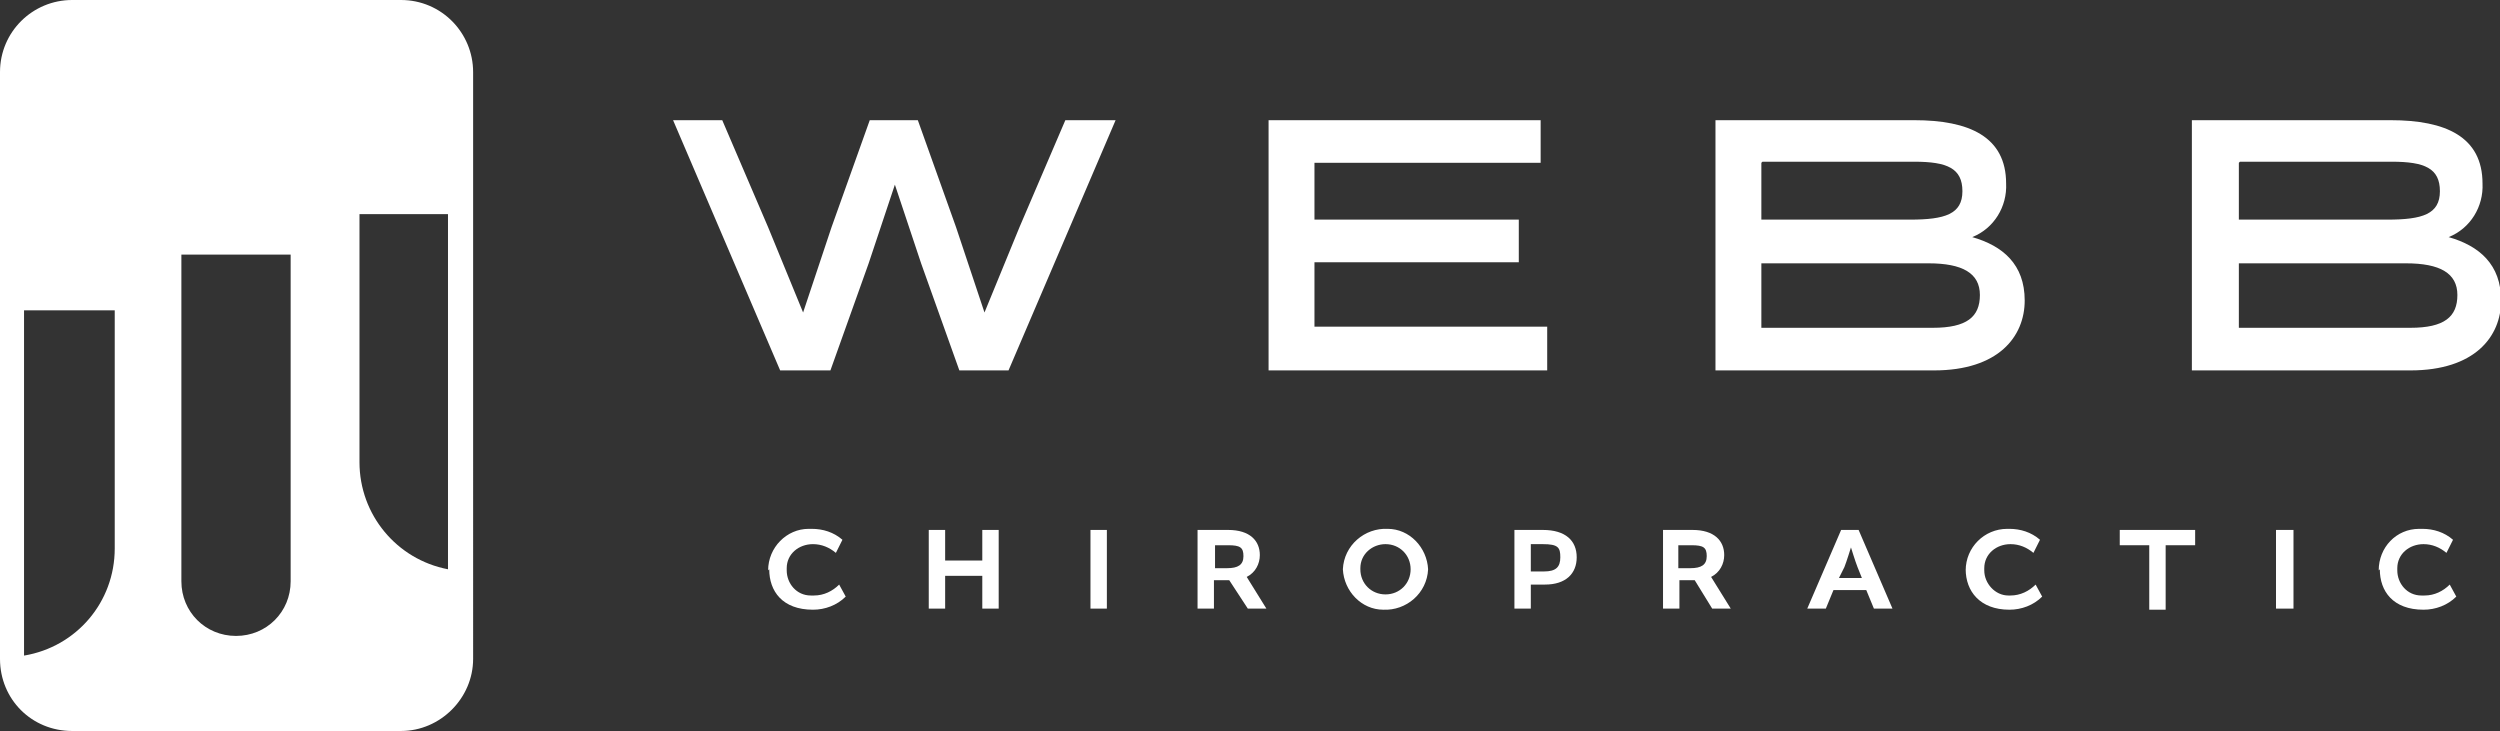 <?xml version="1.0" encoding="UTF-8"?>
<svg id="Layer_2" xmlns="http://www.w3.org/2000/svg" version="1.1" viewBox="0 0 228.8 66.9">
  <rect x="0" y="0" width="228.8" height="66.9" fill="#333333" stroke="none"/>
  <!-- Generator: Adobe Illustrator 29.6.0, SVG Export Plug-In . SVG Version: 2.1.1 Build 107)  -->
  <defs>
    <style>
      .st0 {
        fill: #fff;
      }
    </style>
  </defs>
  <g id="Layer_1-2">
    <g id="Layer_2-2">
      <g id="ART">
        <path class="st0" d="M87.8,33.9l-3.5-9.8-2.4-7.2-2.4,7.2-3.5,9.8h-4.6l-9.8-22.9h4.5l4.2,9.8,3.2,7.8,2.6-7.8,3.5-9.8h4.4l3.5,9.8,2.6,7.8,3.2-7.8,4.2-9.8h4.6l-9.8,22.9s-4.6,0-4.6,0Z"/>
        <path class="st0" d="M116.1,33.9V11h24.9v3.9h-20.7v5.2h18.7v3.9h-18.7v5.9h21.3v4h-25.5q0,0,0,0Z"/>
        <path class="st0" d="M157,33.9V11h18.2c5,0,8.4,1.5,8.4,5.8.1,2.1-1.1,4.1-3.1,4.9,2.8.8,4.8,2.5,4.8,5.8s-2.4,6.4-8.3,6.4h-19.9ZM161.2,14.9v5.2h13.6c3.2,0,4.8-.5,4.8-2.6s-1.4-2.7-4.4-2.7h-13.9,0ZM161.2,24.1v5.9h15.7c3.1,0,4.3-1,4.3-3s-1.6-2.9-4.7-2.9h-15.3Z"/>
        <path class="st0" d="M200.6,33.9V11h18.2c5,0,8.4,1.5,8.4,5.8.1,2.1-1.1,4.1-3.1,4.9,2.8.8,4.8,2.5,4.8,5.8s-2.4,6.4-8.3,6.4h-19.9ZM204.9,14.9v5.2h13.6c3.2,0,4.8-.5,4.8-2.6s-1.4-2.7-4.4-2.7h-13.9,0ZM204.9,24.1v5.9h15.7c3.1,0,4.3-1,4.3-3s-1.6-2.9-4.7-2.9h-15.3Z"/>
        <path class="st0" d="M70.3,52.2c0-2.1,1.7-3.8,3.7-3.8h.3c1,0,2,.3,2.8,1l-.6,1.2c-.6-.5-1.3-.8-2.1-.8-1.3,0-2.4.9-2.4,2.2v.2c0,1.2.9,2.3,2.2,2.3h.3c.9,0,1.7-.4,2.3-1l.6,1.1c-.8.8-1.9,1.2-3,1.2-2.8,0-4-1.7-4-3.7Z"/>
        <path class="st0" d="M86.5,48.5v2.8h3.4v-2.8h1.5v7.2h-1.5v-3h-3.4v3h-1.5v-7.2h1.5Z"/>
        <path class="st0" d="M101.3,48.5v7.2h-1.5v-7.2h1.5Z"/>
        <path class="st0" d="M109.6,48.5h2.8c2,0,2.9,1,2.9,2.3,0,.8-.4,1.6-1.2,2h0l1.8,2.9h-1.7l-1.7-2.6h-1.4v2.6h-1.5s0-7.2,0-7.2ZM112.3,52c1,0,1.5-.3,1.5-1.1s-.3-1-1.4-1h-1.2v2.1s1.1,0,1.1,0Z"/>
        <path class="st0" d="M130.7,52.1c-.1,2.2-2,3.8-4.1,3.7-2,0-3.6-1.7-3.7-3.7.1-2.2,2-3.8,4.1-3.7,2,0,3.6,1.7,3.7,3.7ZM124.5,52.1c0,1.3,1,2.3,2.3,2.3,1.3,0,2.3-1,2.3-2.3,0-1.3-1-2.3-2.3-2.3-1.2,0-2.3.9-2.3,2.2v.2h0Z"/>
        <path class="st0" d="M141.2,48.5c2.1,0,3.1,1,3.1,2.5s-1,2.5-2.9,2.5h-1.3v2.2h-1.5v-7.2h2.6ZM141.3,52.3c1.1,0,1.5-.4,1.5-1.3s-.2-1.2-1.6-1.2h-1.1v2.5h1.2Z"/>
        <path class="st0" d="M152.1,48.5h2.8c2,0,2.9,1,2.9,2.3,0,.8-.4,1.6-1.2,2h0l1.8,2.9h-1.7l-1.6-2.6h-1.4v2.6h-1.5v-7.2s0,0,0,0ZM154.7,52c1,0,1.5-.3,1.5-1.1s-.3-1-1.4-1h-1.2v2.1h1.1Z"/>
        <path class="st0" d="M170.1,48.5l3.1,7.2h-1.7l-.7-1.7h-3l-.7,1.7h-1.7l3.1-7.2h1.6,0ZM168.2,52.9h2.2l-.4-1c-.2-.5-.6-1.8-.6-1.8h0s-.4,1.3-.6,1.8l-.5,1Z"/>
        <path class="st0" d="M179.9,52.2c0-2.1,1.7-3.8,3.8-3.8h.2c1,0,2,.3,2.8,1l-.6,1.2c-.6-.5-1.3-.8-2.1-.8-1.3,0-2.4.9-2.4,2.2v.2c0,1.2,1,2.3,2.2,2.3h.2c.9,0,1.7-.4,2.3-1l.6,1.1c-.8.8-1.9,1.2-3,1.2-2.7,0-4-1.7-4-3.7h0Z"/>
        <path class="st0" d="M196.6,49.9h-2.6v-1.4h6.9v1.4h-2.7v5.9h-1.5v-5.9Z"/>
        <path class="st0" d="M209.9,48.5v7.2h-1.6v-7.2h1.6Z"/>
        <path class="st0" d="M217.7,52.2c0-2.1,1.6-3.8,3.7-3.8h.3c1,0,2,.3,2.8,1l-.6,1.2c-.6-.5-1.3-.8-2.1-.8-1.3,0-2.4.9-2.4,2.2v.2c0,1.2.9,2.3,2.2,2.3h.3c.9,0,1.7-.4,2.3-1l.6,1.1c-.8.8-1.9,1.2-3,1.2-2.8,0-4-1.7-4-3.7h0Z"/>
        <path class="st0" d="M0,6.6v53.7C0,64,2.9,66.9,6.6,66.9h30.1c3.6,0,6.6-3,6.6-6.6V6.6c0-3.6-2.9-6.6-6.6-6.6H6.6C3,0,0,2.9,0,6.6H0ZM2.2,60v-31.6h8.3v21.8c0,4.9-3.5,9-8.3,9.8ZM16.6,53.3v-30h10v29.9c0,2.8-2.2,5-5,5s-5-2.2-5-5c0,0,0,0,0,0ZM32.9,42.3v-22.7h8.1v32.5c-4.7-.9-8.1-5-8.1-9.8h0Z"/>
      </g>
    </g>
  </g>
</svg>